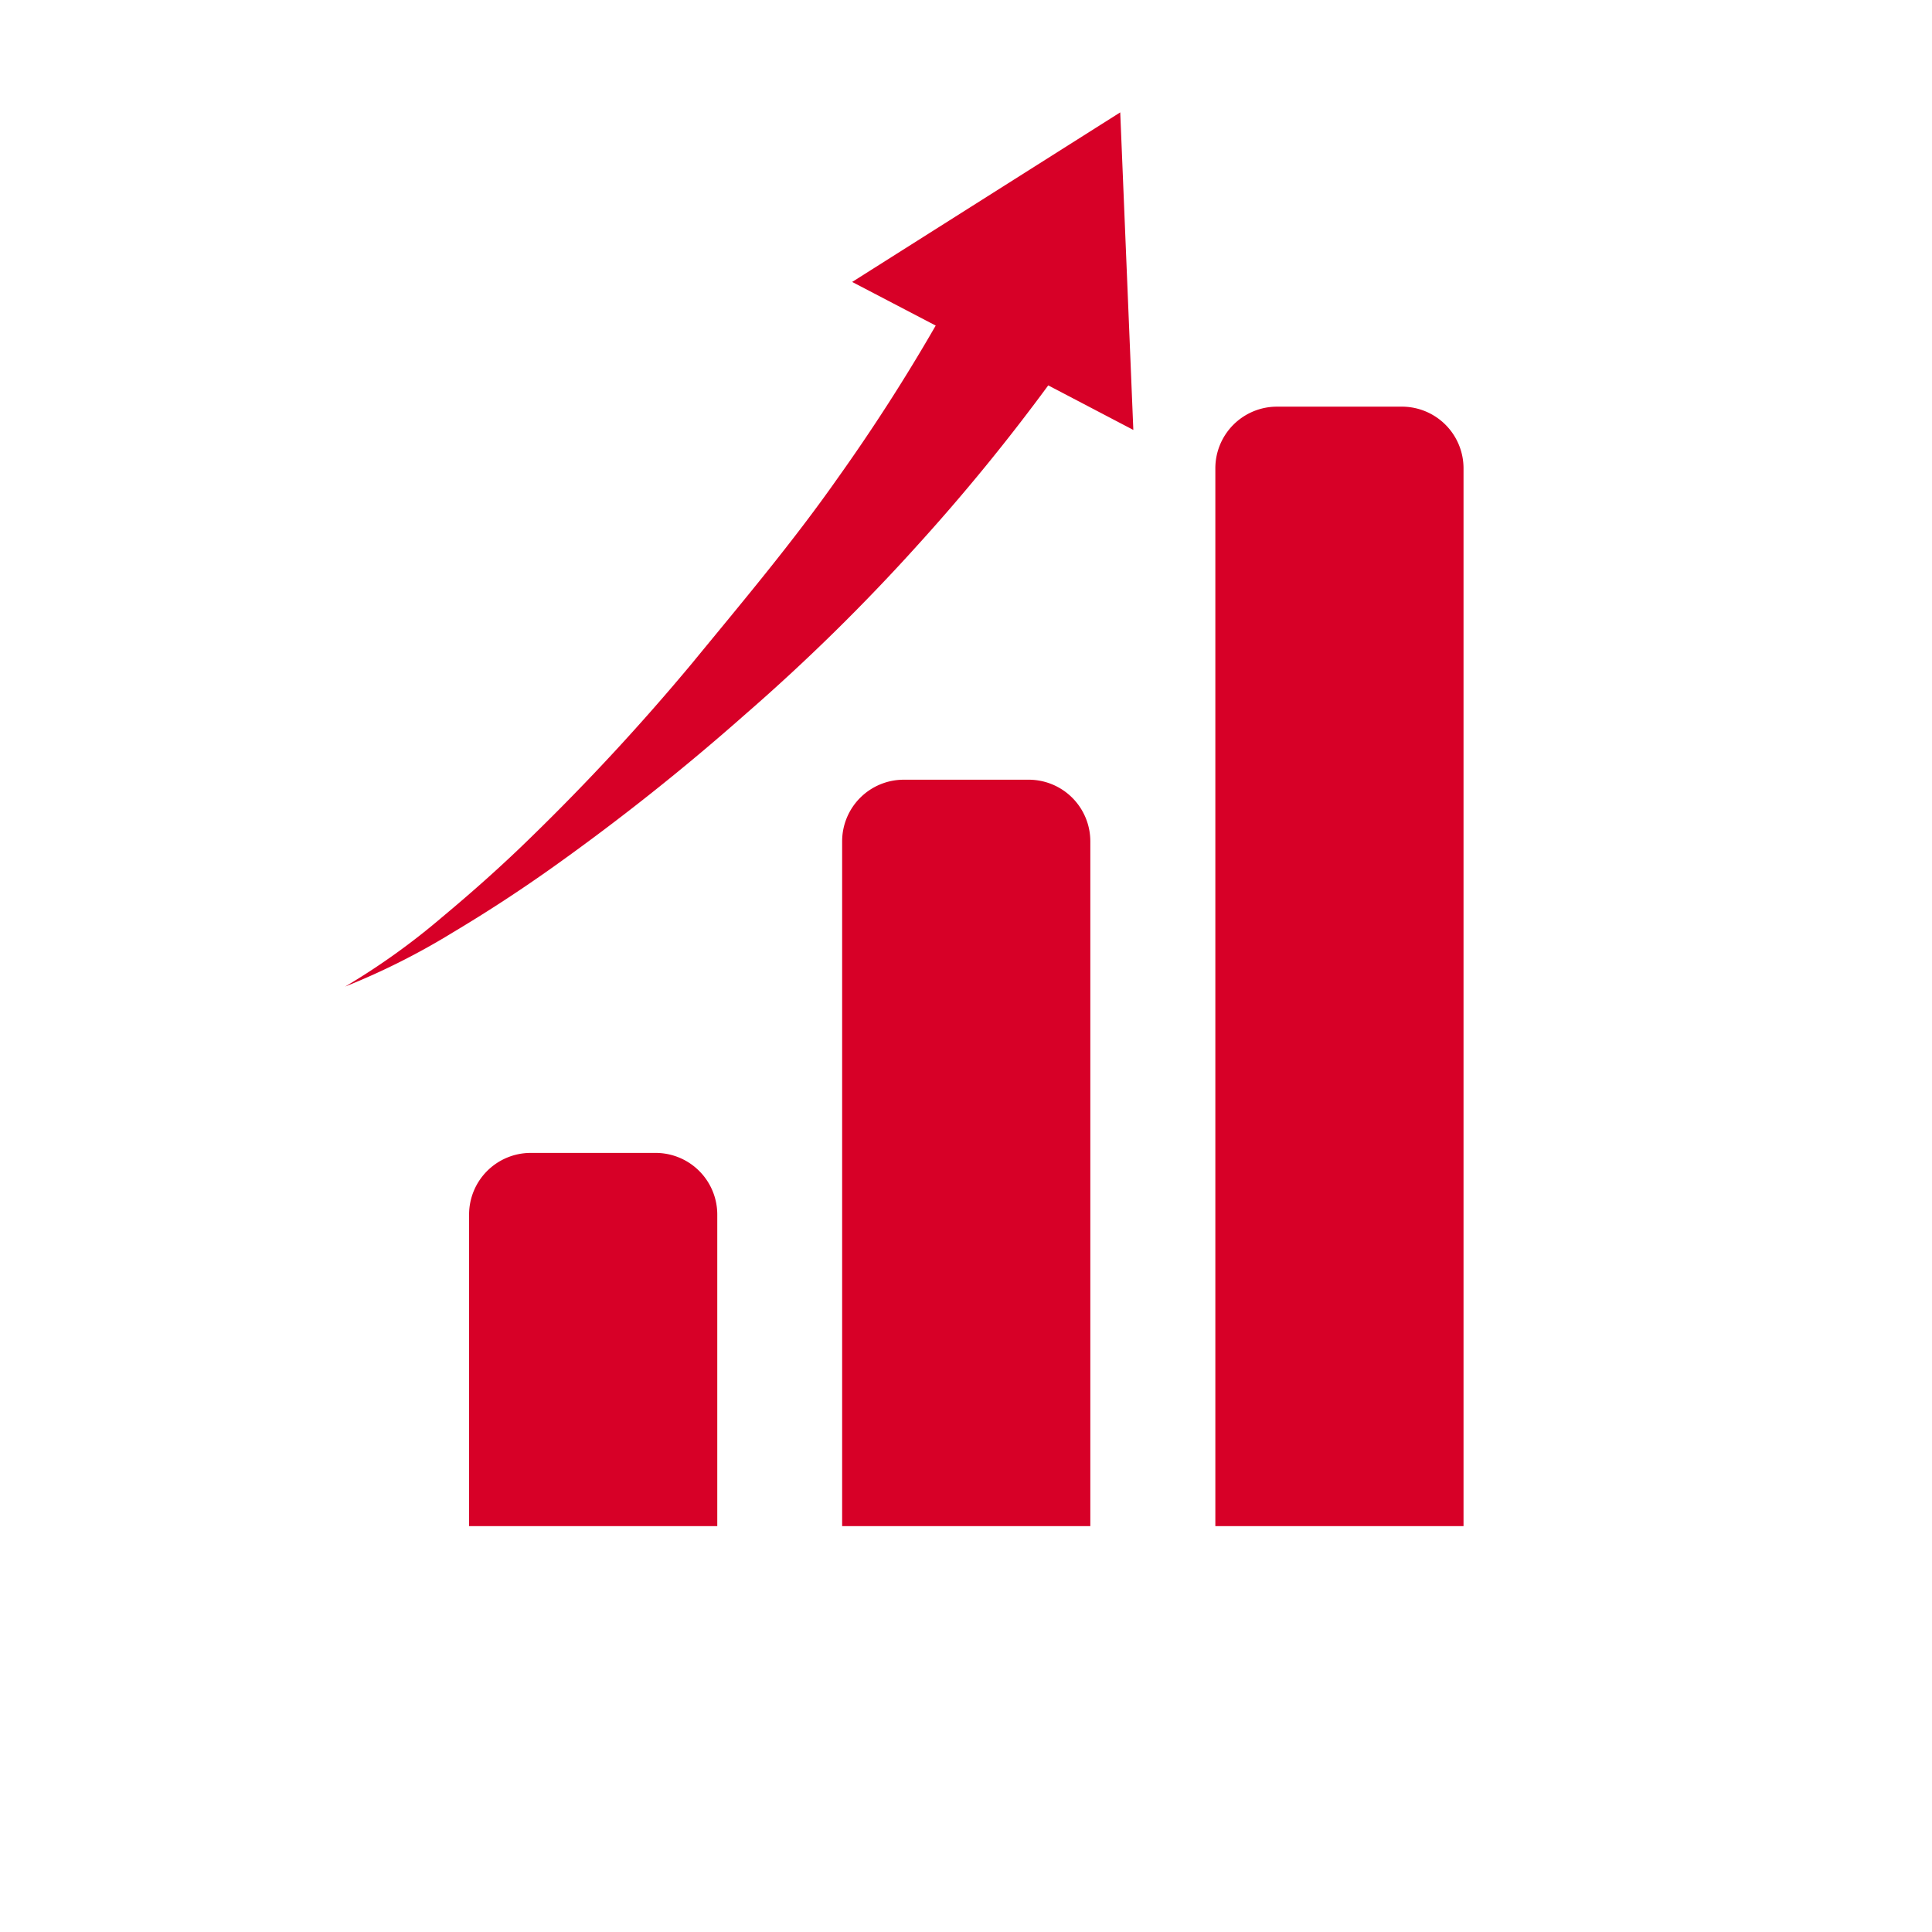 <svg xmlns="http://www.w3.org/2000/svg" id="Cog" viewBox="0 0 125.33 125.33"><defs><style>.cls-1{fill:#d70027}</style></defs><path d="M90.91 26.38h-8.07a4 4 0 0 0-4 4V99h16.1V30.41a4 4 0 0 0-4.03-4.03ZM66.7 50.58h-8.07a4 4 0 0 0-4 4V99h16.1V54.61a4 4 0 0 0-4.03-4.03ZM42.5 74.79h-8.07a4 4 0 0 0-4 4V99h16.1V78.82a4 4 0 0 0-4.03-4.03ZM72.67 7.29l-17.39 11 5.42 2.83q-2.93 5.09-6.36 9.9c-2.91 4.15-6.16 8-9.44 12a147 147 0 0 1-10.46 11.3c-1.84 1.8-3.76 3.51-5.74 5.16A45.1 45.1 0 0 1 22.39 64a45.74 45.74 0 0 0 7-3.52 96.39 96.39 0 0 0 6.58-4.3 150.51 150.51 0 0 0 12.33-9.8 128.67 128.67 0 0 0 11.3-11.1A129.33 129.33 0 0 0 68 25l5.52 2.89Z" class="cls-1"/></svg>